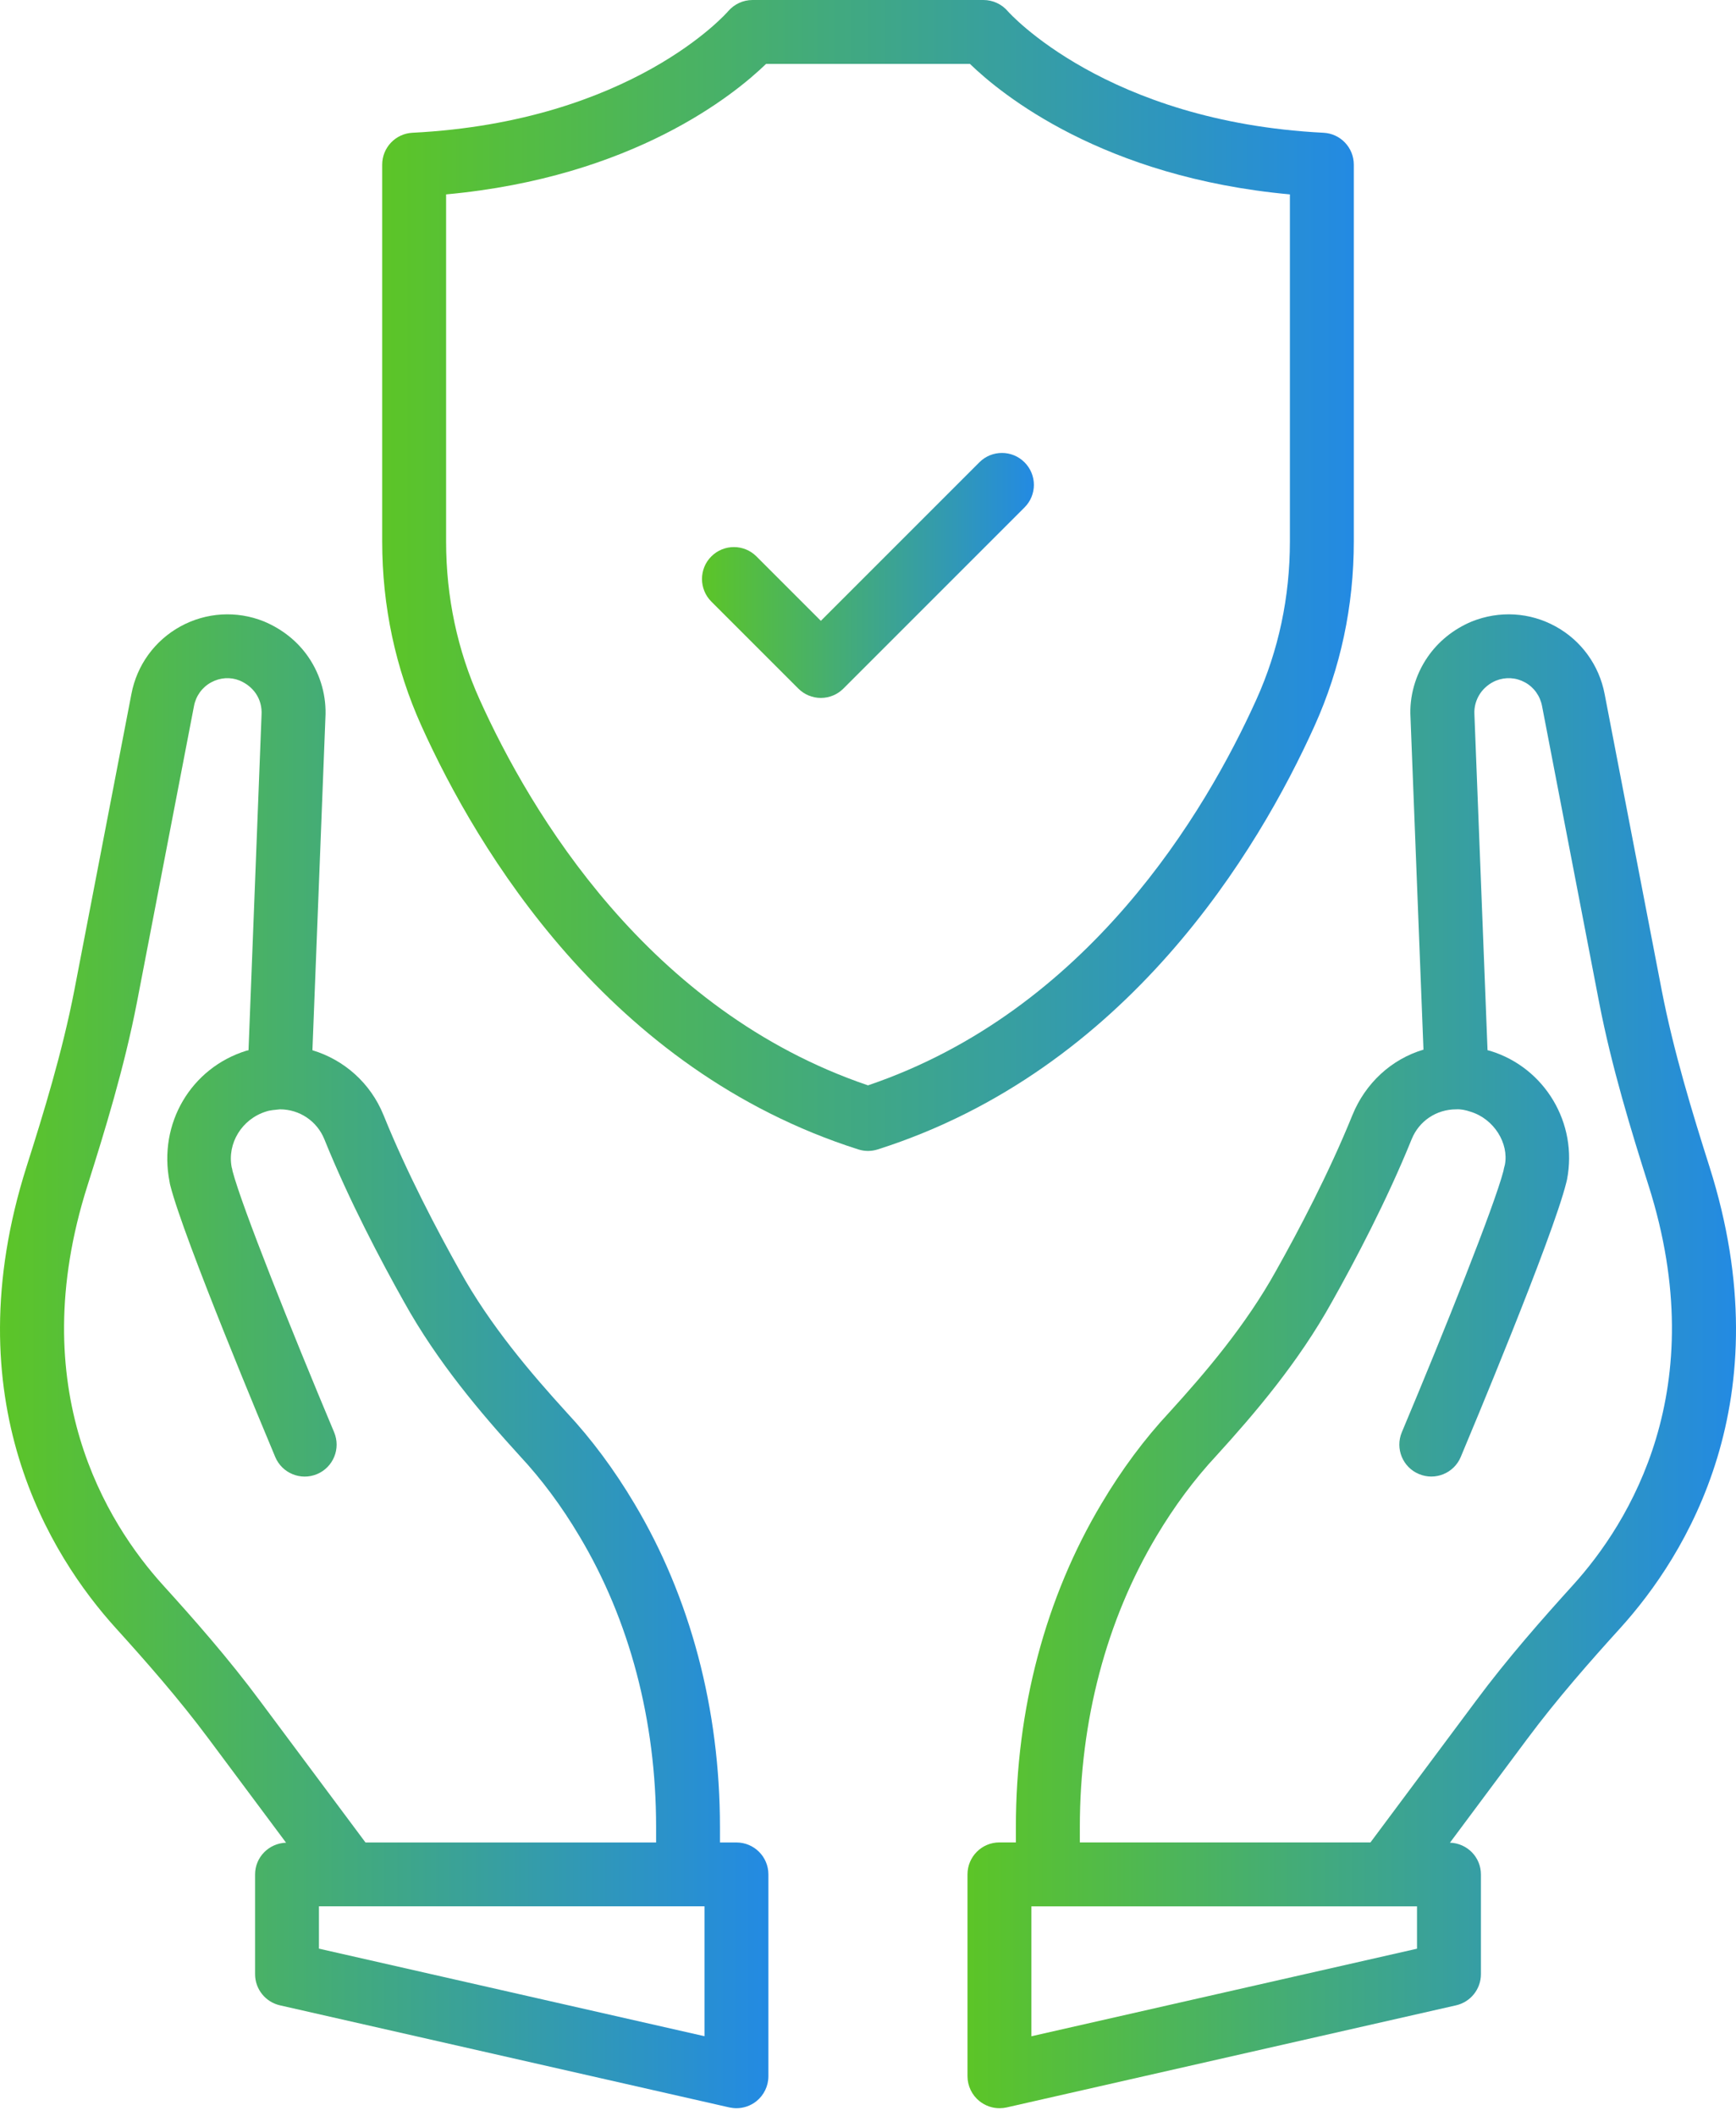 <svg width="32" height="39" viewBox="0 0 32 39" fill="none" xmlns="http://www.w3.org/2000/svg">
<path d="M31.509 21.498C31.2 20.524 30.851 19.389 30.63 18.249L29.579 12.795C29.478 12.261 29.148 11.806 28.674 11.546C28.2 11.285 27.639 11.251 27.128 11.456C26.792 11.597 26.51 11.825 26.313 12.114C26.088 12.441 25.977 12.84 26 13.223L26.239 19.347C25.652 19.52 25.169 19.963 24.929 20.554C24.495 21.627 23.926 22.703 23.523 23.42C22.963 24.431 22.212 25.309 21.556 26.03C21.097 26.521 20.676 27.088 20.305 27.713C19.272 29.442 18.726 31.502 18.726 33.671V33.959H18.422C18.097 33.959 17.834 34.223 17.834 34.548V38.268C17.834 38.447 17.916 38.617 18.055 38.728C18.162 38.813 18.291 38.858 18.424 38.858C18.467 38.858 18.511 38.853 18.554 38.844L26.839 36.962C27.107 36.901 27.298 36.663 27.298 36.388V34.549C27.298 34.23 27.044 33.974 26.727 33.964L28.146 32.059C28.703 31.31 29.329 30.601 29.869 30.006C31.07 28.679 32.88 25.81 31.509 21.498ZM26.12 35.918L19.012 37.532V35.138H26.12V35.918ZM28.996 29.215C28.438 29.831 27.788 30.566 27.202 31.356L25.262 33.959H19.905V33.671C19.905 31.715 20.394 29.863 21.317 28.316C21.647 27.762 22.017 27.264 22.424 26.828C23.13 26.052 23.936 25.108 24.553 23.994C24.971 23.251 25.565 22.126 26.022 20.996C26.158 20.662 26.477 20.447 26.843 20.447C26.925 20.442 27.014 20.459 27.11 20.492C27.543 20.626 27.815 21.076 27.74 21.468C27.727 21.515 27.719 21.547 27.712 21.587C27.537 22.25 26.624 24.534 25.84 26.399C25.715 26.698 25.855 27.044 26.155 27.169C26.455 27.295 26.8 27.155 26.926 26.855C27.098 26.445 28.616 22.823 28.871 21.8C28.874 21.789 28.883 21.753 28.885 21.741C29.088 20.702 28.475 19.681 27.477 19.372C27.458 19.366 27.439 19.363 27.42 19.357L27.178 13.165C27.17 13.029 27.209 12.892 27.287 12.778C27.357 12.676 27.459 12.594 27.576 12.545C27.754 12.475 27.942 12.486 28.11 12.577C28.275 12.667 28.389 12.826 28.425 13.014L29.476 18.471C29.709 19.674 30.07 20.848 30.389 21.854C31.58 25.605 30.028 28.076 28.996 29.215Z" fill="url(#paint0_linear_2062_1173)"/>
<path d="M13.575 33.96H13.271V33.671C13.271 31.502 12.726 29.442 11.694 27.714C11.322 27.088 10.901 26.522 10.447 26.036C9.786 25.31 9.035 24.432 8.474 23.419C8.073 22.705 7.504 21.628 7.07 20.554C6.831 19.964 6.344 19.534 5.759 19.358L5.998 13.237C6.022 12.841 5.911 12.442 5.688 12.116C5.49 11.825 5.207 11.597 4.863 11.453C4.361 11.252 3.8 11.286 3.326 11.546C2.851 11.807 2.522 12.262 2.422 12.793L1.371 18.248C1.15 19.389 0.801 20.524 0.491 21.498C-0.88 25.81 0.931 28.679 2.132 30.006C2.671 30.601 3.297 31.31 3.854 32.06L5.273 33.964C4.957 33.975 4.702 34.23 4.702 34.549V36.388C4.702 36.663 4.893 36.901 5.161 36.962L13.446 38.844C13.488 38.852 13.532 38.858 13.575 38.858C13.708 38.858 13.837 38.813 13.943 38.729C14.082 38.617 14.164 38.448 14.164 38.269V34.549C14.164 34.223 13.9 33.96 13.575 33.96ZM3.003 29.215C1.972 28.076 0.419 25.605 1.612 21.854C1.931 20.848 2.292 19.674 2.525 18.471L3.576 13.013C3.611 12.827 3.726 12.668 3.891 12.578C4.057 12.487 4.247 12.475 4.416 12.543C4.54 12.595 4.643 12.677 4.715 12.781C4.792 12.894 4.83 13.03 4.821 13.178L4.581 19.358C4.568 19.362 4.552 19.363 4.54 19.367C3.525 19.683 2.912 20.704 3.126 21.785C3.129 21.807 3.133 21.828 3.139 21.849C3.384 22.823 4.902 26.446 5.074 26.856C5.2 27.154 5.543 27.296 5.845 27.17C6.144 27.044 6.285 26.699 6.159 26.399C5.376 24.535 4.463 22.252 4.287 21.587C4.281 21.549 4.275 21.526 4.271 21.517C4.185 21.076 4.457 20.626 4.906 20.487C4.985 20.46 5.076 20.457 5.16 20.447C5.521 20.447 5.842 20.663 5.978 20.996C6.434 22.127 7.029 23.251 7.445 23.992C8.064 25.109 8.869 26.053 9.581 26.834C9.982 27.264 10.353 27.762 10.682 28.317C11.606 29.863 12.094 31.715 12.094 33.671V33.96H6.737L4.797 31.357C4.211 30.566 3.561 29.83 3.003 29.215ZM12.986 37.531L5.879 35.917V35.137H12.986V37.531Z" fill="url(#paint1_linear_2062_1173)"/>
<path d="M24.231 13.38C24.711 12.316 24.955 11.171 24.955 9.978V3.035C24.955 2.721 24.709 2.462 24.396 2.447C20.389 2.244 18.593 0.226 18.577 0.207C18.465 0.076 18.301 0 18.128 0H13.871C13.698 0 13.535 0.076 13.422 0.207C13.405 0.228 11.649 2.242 7.604 2.447C7.291 2.462 7.045 2.721 7.045 3.035V9.979C7.045 11.172 7.289 12.316 7.769 13.381C8.801 15.667 11.22 19.722 15.822 21.186C15.88 21.204 15.94 21.214 16 21.214C16.06 21.214 16.121 21.204 16.179 21.186C20.78 19.721 23.199 15.667 24.231 13.38ZM16 20.005C11.948 18.63 9.779 14.973 8.842 12.896C8.431 11.985 8.223 11.004 8.223 9.979V3.583C11.67 3.267 13.539 1.742 14.121 1.178H17.879C18.462 1.742 20.33 3.267 23.777 3.583V9.979C23.777 11.004 23.569 11.986 23.158 12.896C22.22 14.973 20.052 18.631 16 20.005Z" fill="url(#paint2_linear_2062_1173)"/>
<path d="M13.944 10.256C13.714 10.026 13.342 10.026 13.112 10.256C12.997 10.37 12.94 10.521 12.94 10.672C12.94 10.822 12.997 10.973 13.112 11.088L14.715 12.691C14.825 12.802 14.975 12.864 15.131 12.864C15.287 12.864 15.437 12.802 15.547 12.691L18.885 9.353C19 9.239 19.058 9.087 19.058 8.937C19.058 8.787 19 8.636 18.885 8.521C18.655 8.291 18.283 8.291 18.053 8.521L15.131 11.443L13.944 10.256Z" fill="url(#paint3_linear_2062_1173)"/>
<defs>
<linearGradient id="paint0_linear_2062_1173" x1="17.834" y1="25.091" x2="32" y2="25.091" gradientUnits="userSpaceOnUse">
<stop stop-color="#5CC527"/>
<stop offset="1" stop-color="#238AE3"/>
</linearGradient>
<linearGradient id="paint1_linear_2062_1173" x1="0" y1="25.09" x2="14.164" y2="25.09" gradientUnits="userSpaceOnUse">
<stop stop-color="#5CC527"/>
<stop offset="1" stop-color="#238AE3"/>
</linearGradient>
<linearGradient id="paint2_linear_2062_1173" x1="7.045" y1="10.607" x2="24.955" y2="10.607" gradientUnits="userSpaceOnUse">
<stop stop-color="#5CC527"/>
<stop offset="1" stop-color="#238AE3"/>
</linearGradient>
<linearGradient id="paint3_linear_2062_1173" x1="12.94" y1="10.606" x2="19.058" y2="10.606" gradientUnits="userSpaceOnUse">
<stop stop-color="#5CC527"/>
<stop offset="1" stop-color="#238AE3"/>
</linearGradient>
</defs>
</svg>
